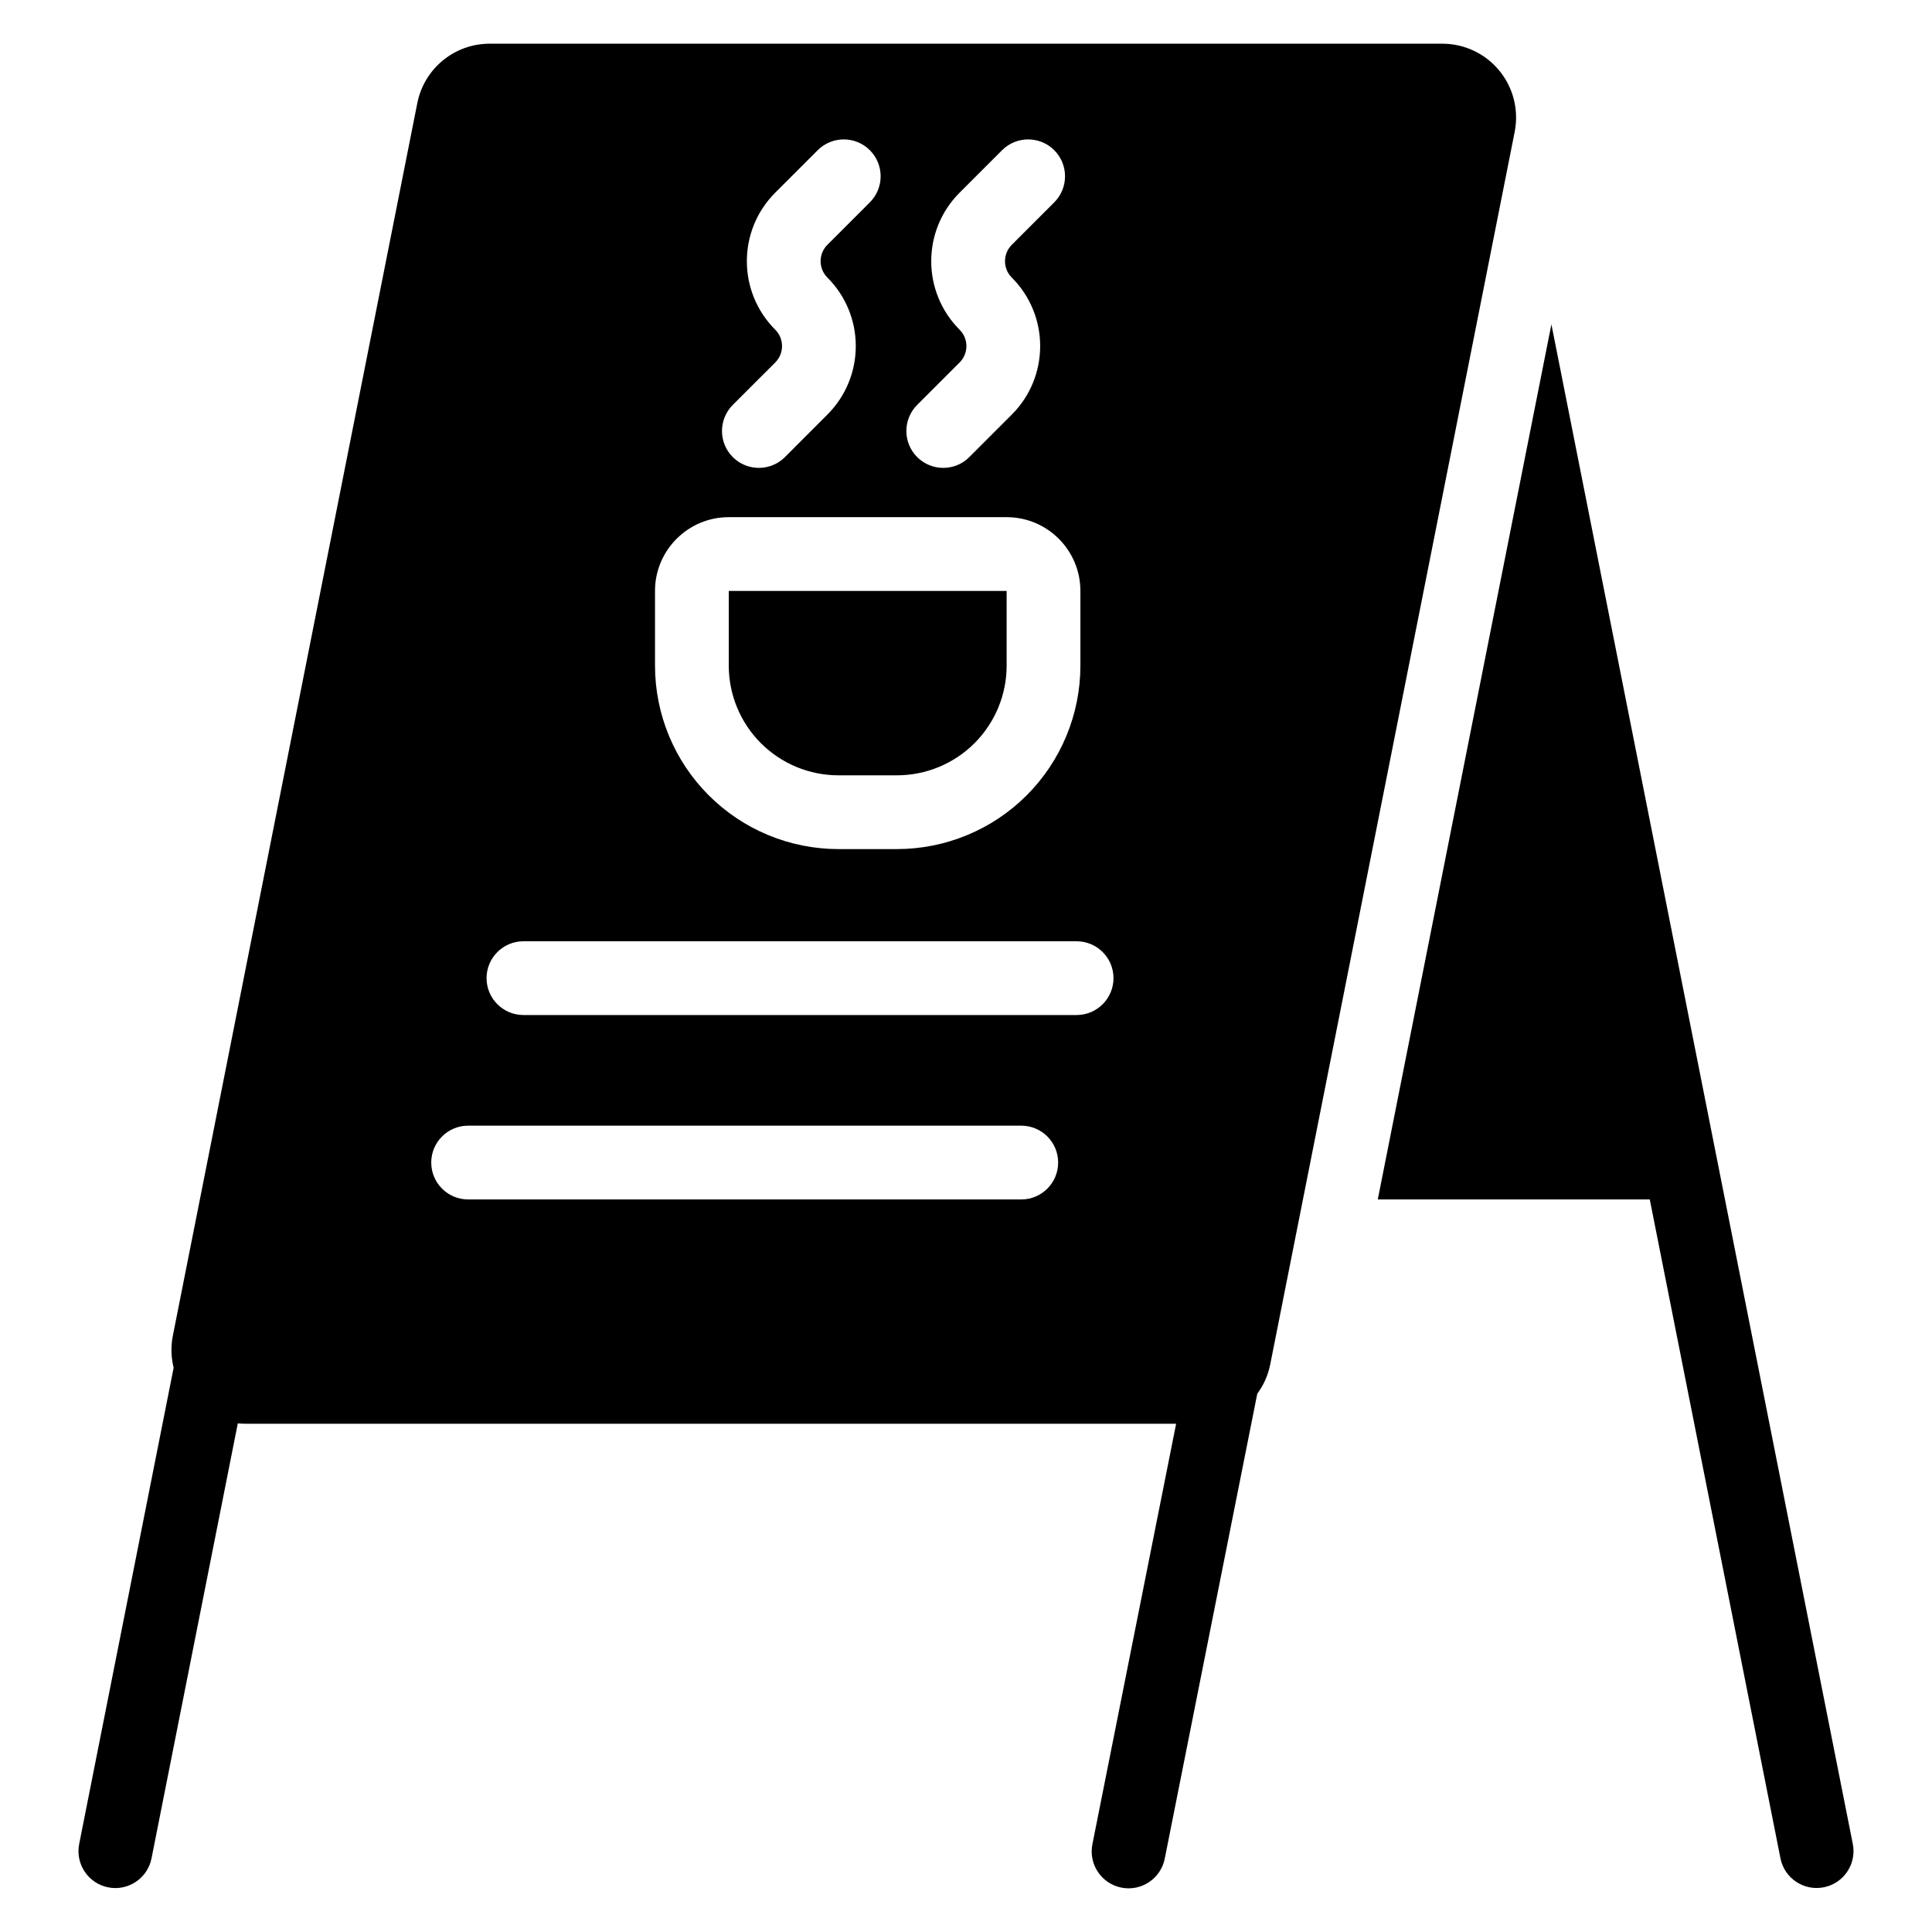<?xml version="1.0" encoding="UTF-8"?>
<!-- Uploaded to: ICON Repo, www.iconrepo.com, Generator: ICON Repo Mixer Tools -->
<svg fill="#000000" width="800px" height="800px" version="1.1" viewBox="144 144 512 512" xmlns="http://www.w3.org/2000/svg">
 <path d="m545.41 178.93-64.781 326.63c-0.574 2.898-1.77 5.543-3.441 7.797l-24.516 123.2c-1.051 5.289-6.199 8.734-11.488 7.684-5.293-1.047-8.734-6.195-7.688-11.488l22.191-111.45h-246.7c-0.66 0-1.316-0.035-1.965-0.102l-22.867 115.28c-1.047 5.293-6.195 8.734-11.488 7.688-5.289-1.051-8.734-6.195-7.684-11.488l25.031-126.21c-0.684-2.758-0.773-5.668-0.203-8.52l64.781-326.63c1.816-9.148 9.84-15.742 19.168-15.742h252.47c5.852 0 11.395 2.617 15.109 7.144 3.711 4.519 5.203 10.465 4.066 16.207zm9.73 51.023 79.871 402.71c1.051 5.293-2.394 10.441-7.684 11.488-5.293 1.051-10.441-2.394-11.488-7.684l-34.633-174.61h-72.078zm-287.08 231.91h146.59c5.398 0 9.773-4.379 9.773-9.777 0-5.391-4.375-9.773-9.773-9.773h-146.59c-5.398 0-9.777 4.379-9.777 9.773 0 5.398 4.379 9.777 9.777 9.777zm14.656-48.871h146.6c5.391 0 9.773-4.379 9.773-9.773 0-5.391-4.379-9.773-9.773-9.773h-146.6c-5.391 0-9.773 4.379-9.773 9.773 0 5.391 4.379 9.773 9.773 9.773zm147.6-112.39c0-10.793-8.75-19.547-19.547-19.547h-73.637c-10.793 0-19.547 8.754-19.547 19.547v19.789c0 12.895 5.121 25.266 14.242 34.383 9.117 9.117 21.488 14.242 34.383 14.242h15.484c12.895 0 25.266-5.121 34.383-14.242 9.117-9.117 14.242-21.488 14.242-34.383v-19.789zm-19.547 0h-73.637v19.789c0 7.711 3.062 15.109 8.516 20.562 5.453 5.453 12.852 8.516 20.562 8.516h15.484c7.711 0 15.109-3.062 20.562-8.516 5.453-5.453 8.516-12.852 8.516-20.562v-19.789zm-9.887-35.477s5.625-5.625 11.254-11.254c10.027-10.027 10.027-26.289 0-36.312l-0.004-0.004c-2.394-2.394-2.394-6.281 0-8.676l11.254-11.254c3.812-3.812 3.812-10.008 0-13.816-3.816-3.816-10.012-3.816-13.824 0 0 0-5.625 5.621-11.254 11.25-10.027 10.031-10.027 26.289 0 36.32 0 0 0.004 0 0.004 0.004 2.394 2.394 2.394 6.273 0 8.676-5.625 5.621-11.254 11.25-11.254 11.25-3.812 3.816-3.812 10.008 0 13.824 3.816 3.816 10.008 3.816 13.824 0zm-48.863 0s5.625-5.625 11.25-11.254c10.031-10.027 10.031-26.289 0-36.312v-0.004c-2.394-2.394-2.394-6.281 0-8.676 5.625-5.625 11.25-11.254 11.25-11.254 3.816-3.812 3.816-10.008 0-13.816-3.812-3.816-10.008-3.816-13.816 0 0 0-5.625 5.621-11.254 11.25-10.027 10.031-10.027 26.289 0 36.32l0.004 0.004c2.394 2.394 2.394 6.273 0 8.676-5.625 5.621-11.254 11.25-11.254 11.25-3.816 3.816-3.816 10.008 0 13.824s10.008 3.816 13.824 0z" fill-rule="evenodd"/>
</svg>